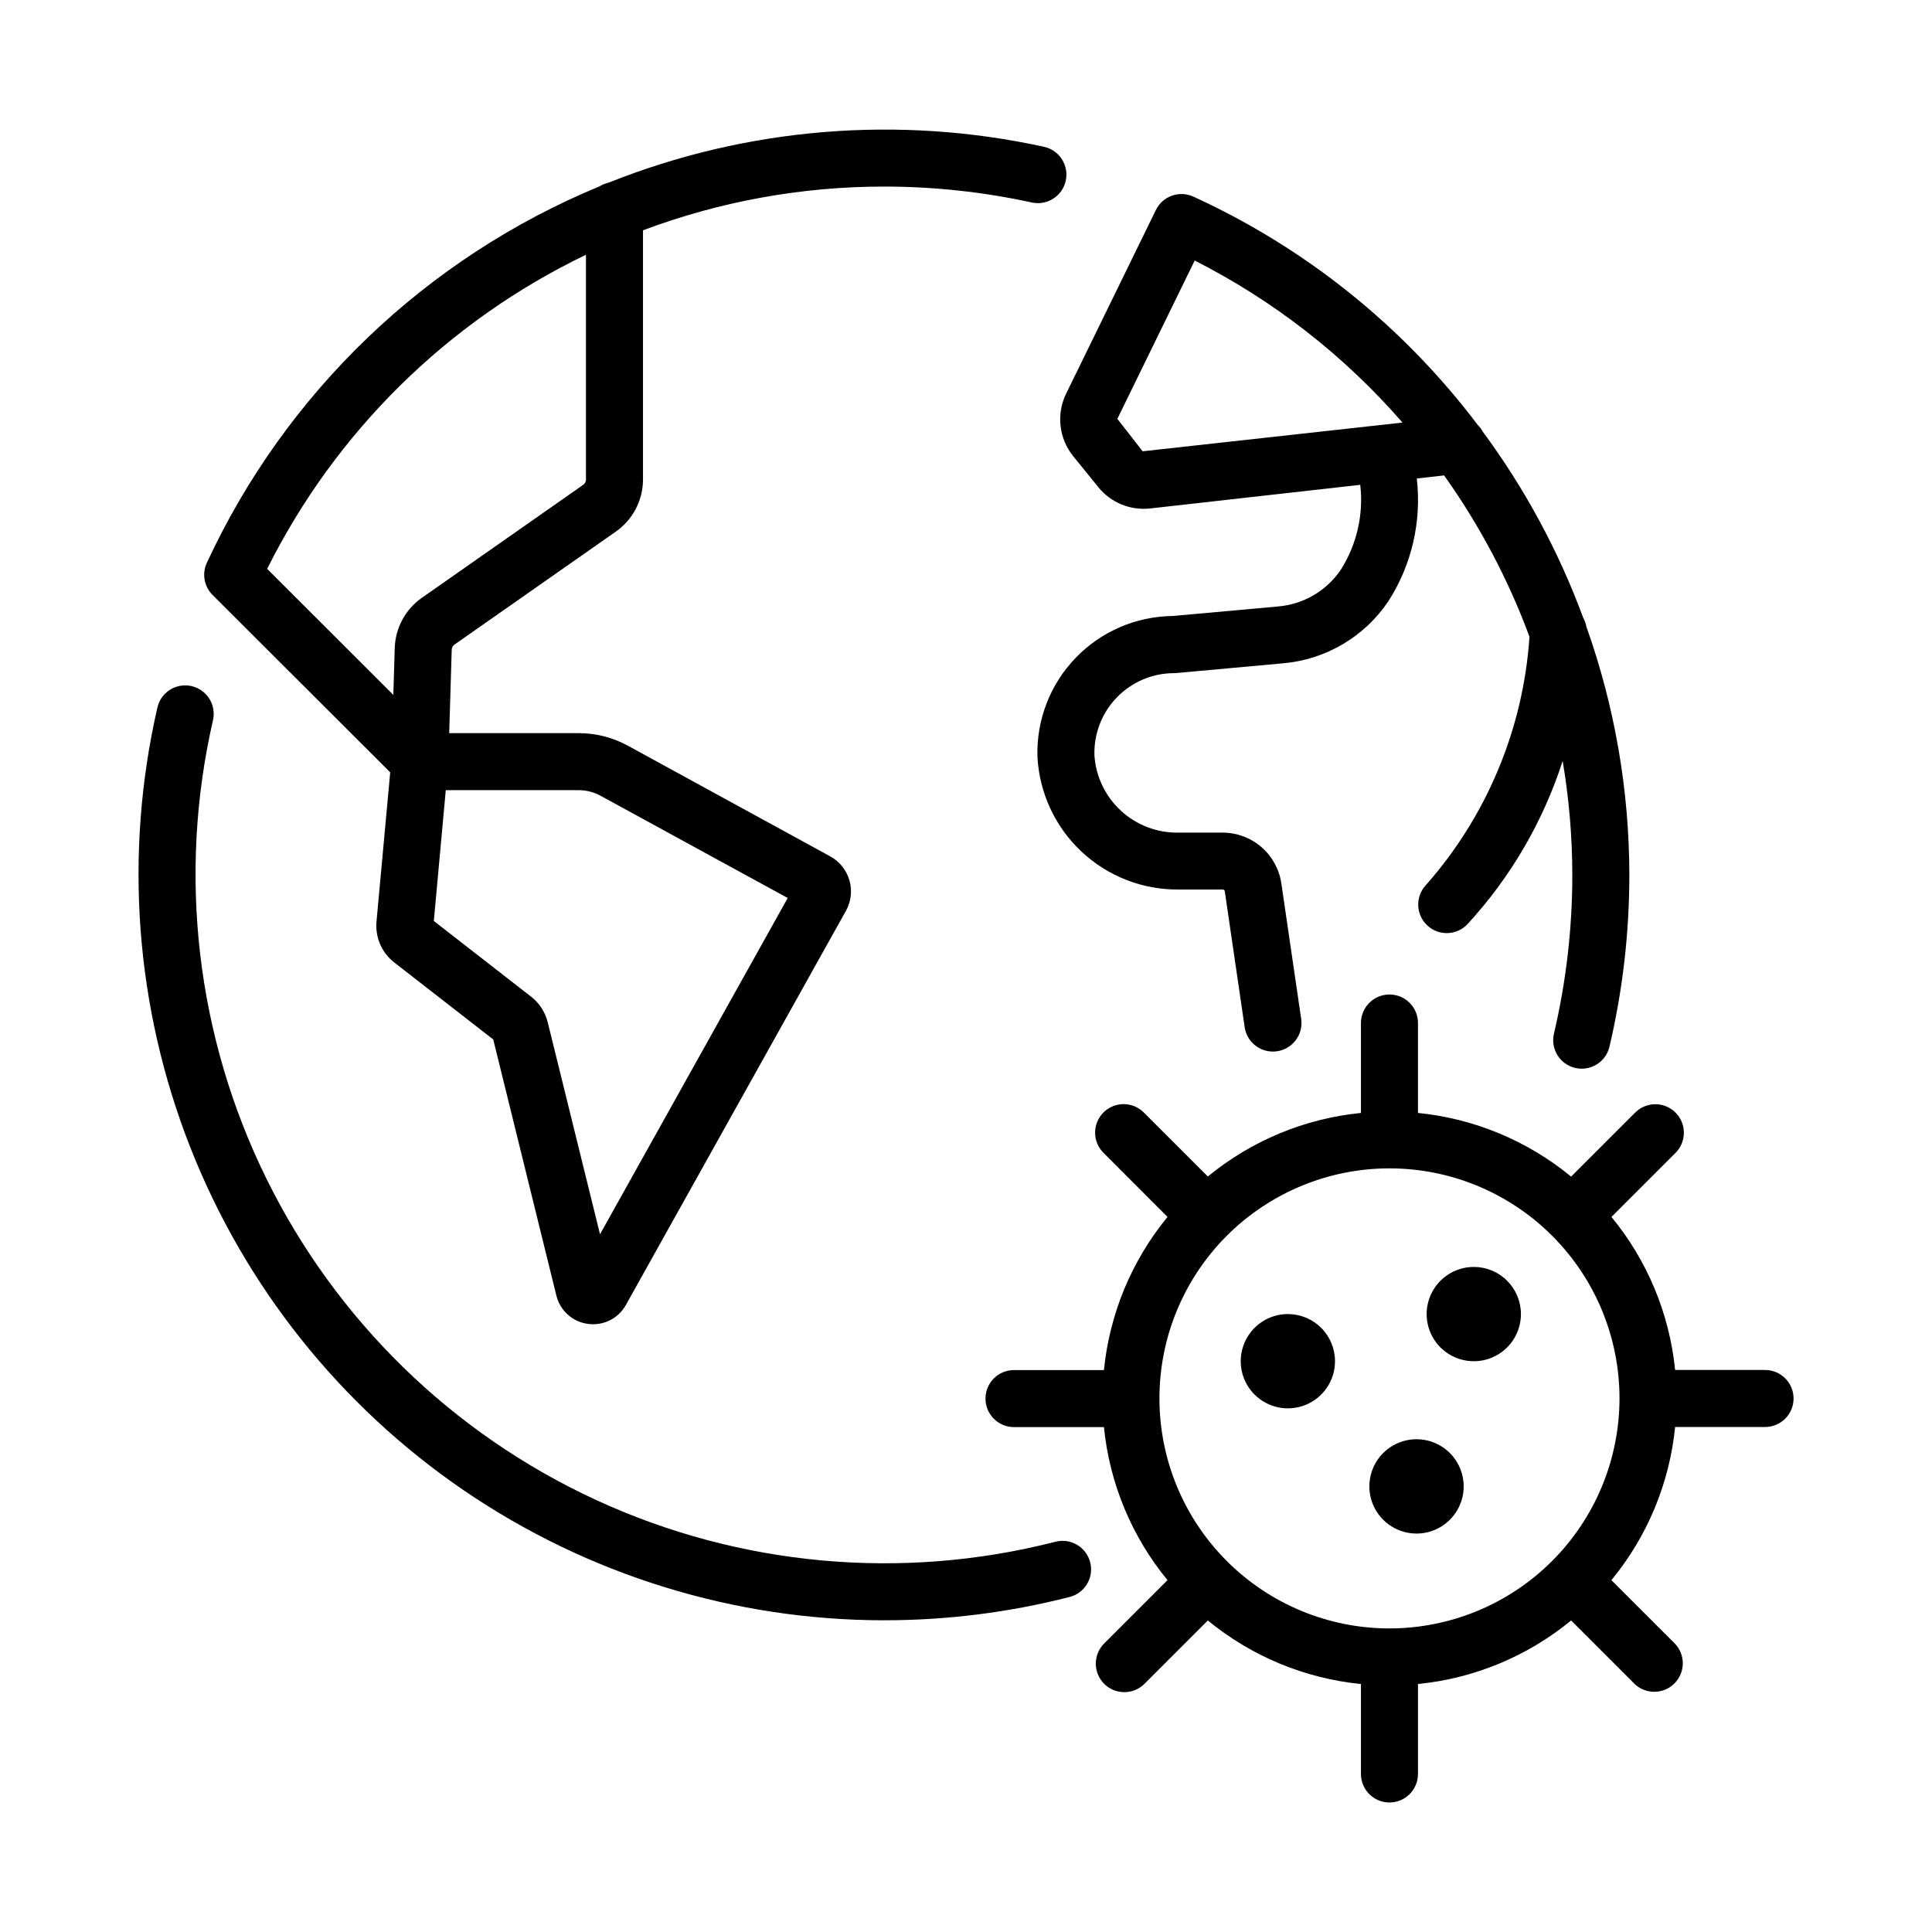 <?xml version="1.0" encoding="UTF-8"?>
<!-- Uploaded to: SVG Repo, www.svgrepo.com, Generator: SVG Repo Mixer Tools -->
<svg fill="#000000" width="800px" height="800px" version="1.1" viewBox="144 144 512 512" xmlns="http://www.w3.org/2000/svg">
 <g>
  <path d="m519.78 438.94v-23.828c0-4.176-3.383-7.559-7.555-7.559-4.176 0-7.559 3.383-7.559 7.559v23.832-0.004c-14.895 1.48-29.016 7.344-40.574 16.848l-16.883-16.879v0.004c-1.41-1.461-3.344-2.289-5.371-2.309-2.027-0.016-3.977 0.781-5.41 2.215-1.434 1.434-2.231 3.383-2.215 5.406 0.02 2.027 0.852 3.965 2.309 5.371l16.883 16.902c-9.504 11.566-15.367 25.688-16.848 40.582h-23.836c-4.172 0-7.555 3.383-7.555 7.559 0 4.172 3.383 7.559 7.555 7.559h23.836c1.484 14.887 7.348 29 16.848 40.555l-16.883 16.879c-2.863 2.965-2.824 7.676 0.094 10.594 2.914 2.914 7.625 2.953 10.594 0.09l16.883-16.879v0.004c11.562 9.5 25.684 15.359 40.574 16.84v23.836c0 4.176 3.383 7.559 7.559 7.559 4.172 0 7.555-3.383 7.555-7.559v-23.836c14.898-1.477 29.02-7.34 40.582-16.84l16.883 16.879v-0.004c2.981 2.773 7.621 2.691 10.496-0.188 2.879-2.879 2.957-7.519 0.18-10.496l-16.883-16.879c9.52-11.559 15.395-25.684 16.883-40.582h23.832c4.172 0 7.559-3.383 7.559-7.559 0-4.172-3.387-7.555-7.559-7.555h-23.832c-1.488-14.891-7.363-29.004-16.871-40.559l16.883-16.879v0.004c1.457-1.41 2.289-3.344 2.309-5.371 0.016-2.027-0.781-3.977-2.215-5.41-1.434-1.434-3.383-2.231-5.41-2.211-2.027 0.016-3.961 0.848-5.371 2.305l-16.883 16.879c-11.559-9.516-25.684-15.387-40.582-16.875zm-7.559 136.61h0.004c-16.168 0-31.676-6.422-43.109-17.859-11.434-11.434-17.855-26.941-17.852-43.109 0-16.168 6.426-31.676 17.863-43.105 11.438-11.434 26.945-17.852 43.113-17.848s31.676 6.434 43.105 17.871 17.848 26.945 17.84 43.113c-0.02 16.16-6.445 31.656-17.875 43.078-11.43 11.426-26.926 17.848-43.086 17.859z"/>
  <path d="m534.57 479.75c-5.055 0-9.609 3.043-11.543 7.715-1.934 4.668-0.867 10.043 2.707 13.613 3.574 3.574 8.949 4.644 13.617 2.711 4.668-1.934 7.711-6.492 7.711-11.543 0-3.316-1.316-6.492-3.656-8.836-2.344-2.344-5.523-3.66-8.836-3.66z"/>
  <path d="m519.4 525.41c-5.059 0-9.617 3.043-11.555 7.715-1.934 4.672-0.867 10.047 2.711 13.625 3.574 3.574 8.953 4.644 13.625 2.707 4.668-1.938 7.715-6.496 7.711-11.551 0-3.316-1.316-6.492-3.66-8.836-2.34-2.344-5.519-3.66-8.832-3.66z"/>
  <path d="m485.3 492.24c-5.055 0-9.609 3.043-11.543 7.711-1.934 4.668-0.867 10.043 2.707 13.617 3.574 3.574 8.949 4.641 13.617 2.707 4.668-1.934 7.711-6.488 7.711-11.543 0-3.312-1.316-6.492-3.66-8.832-2.34-2.344-5.519-3.66-8.832-3.66z"/>
  <path d="m378.25 573.39c16.539 0.012 33.016-2.047 49.043-6.133 1.984-0.457 3.695-1.695 4.754-3.434 1.059-1.734 1.371-3.828 0.867-5.797-0.504-1.973-1.781-3.656-3.539-4.672-1.762-1.02-3.859-1.285-5.816-0.738-40.605 10.363-83.535 6.441-121.59-11.102-38.051-17.543-68.914-47.641-87.406-85.242-18.492-37.602-23.488-80.422-14.148-121.27 0.484-1.969 0.16-4.051-0.902-5.773-1.062-1.727-2.773-2.953-4.75-3.406-1.973-0.453-4.051-0.09-5.758 1-1.707 1.094-2.902 2.824-3.32 4.809-8.852 38.723-5.836 79.211 8.656 116.2 14.496 36.98 39.793 68.738 72.594 91.137 32.805 22.398 71.594 34.395 111.32 34.426z"/>
  <path d="m247.41 348.68-3.633 39.539c-0.383 4.184 1.395 8.277 4.715 10.852l26.223 20.398 16.73 67.875h0.004c0.973 3.988 4.301 6.969 8.371 7.5 0.449 0.062 0.902 0.09 1.355 0.09 3.617 0.008 6.949-1.957 8.699-5.121l58.301-104.42c1.379-2.465 1.715-5.379 0.93-8.094-0.781-2.715-2.617-5.008-5.098-6.359l-53.637-29.332c-3.992-2.176-8.469-3.316-13.02-3.32h-34.309l0.672-22.113c0.02-0.547 0.297-1.055 0.746-1.367l42.758-29.938c4.5-3.156 7.18-8.309 7.184-13.805v-66.035c20.414-7.664 42.039-11.59 63.844-11.586 13.23-0.004 26.426 1.422 39.352 4.25 4.027 0.789 7.949-1.781 8.832-5.789 0.883-4.008-1.594-7.988-5.582-8.965-38.629-8.488-78.914-5.18-115.64 9.496-0.828 0.184-1.621 0.508-2.344 0.957-45.977 19.012-83.121 54.621-104.05 99.754-1.332 2.875-0.727 6.273 1.512 8.516zm49.941 4.719c2.019 0.004 4.004 0.508 5.777 1.473l49.625 27.109-49.742 89.113-13.855-56.172c-0.664-2.695-2.215-5.086-4.402-6.789l-25.785-20.062 3.168-34.672zm1.934-141.89 0.004 59.559c-0.004 0.566-0.281 1.098-0.746 1.422l-42.75 29.938v-0.004c-4.352 3.059-7.012 7.981-7.184 13.297l-0.371 12.434-33.438-33.402c18.145-36.355 47.867-65.637 84.488-83.238z"/>
  <path d="m428.41 264.89 6.656 8.211c3.316 4.106 8.5 6.231 13.746 5.644l55.672-6.262c0.91 7.875-0.914 15.824-5.164 22.516-3.801 5.609-9.945 9.188-16.699 9.727l-27.824 2.519h-0.004c-9.742 0.098-19.031 4.113-25.781 11.141-6.746 7.027-10.379 16.473-10.078 26.211 0.516 9.551 4.691 18.531 11.664 25.078 6.973 6.543 16.199 10.148 25.762 10.059h11.715c0.254 0.016 0.465 0.207 0.504 0.457l5.269 35.996v0.004c0.535 3.723 3.731 6.488 7.492 6.484 0.367 0 0.734-0.027 1.098-0.082 4.129-0.602 6.988-4.438 6.391-8.566l-5.269-35.992h-0.004c-0.559-3.711-2.43-7.098-5.266-9.551-2.84-2.453-6.461-3.812-10.215-3.836h-11.715c-5.641 0.117-11.105-1.949-15.266-5.762-4.156-3.812-6.684-9.082-7.059-14.711-0.176-5.715 1.969-11.258 5.949-15.363 3.981-4.106 9.453-6.422 15.172-6.422 0.23 0 0.461-0.012 0.691-0.035l28.152-2.57c11.367-0.973 21.672-7.062 28-16.555 6.144-9.629 8.781-21.078 7.465-32.426l7.238-0.816c9.398 13.191 17.008 27.57 22.629 42.758-1.641 24.367-11.293 47.512-27.457 65.82-2.848 3.051-2.68 7.836 0.371 10.684 3.055 2.848 7.836 2.68 10.684-0.371 11.422-12.418 20.016-27.164 25.191-43.223 1.695 9.988 2.551 20.098 2.559 30.23 0.004 14.137-1.625 28.23-4.856 41.996-0.473 1.953-0.145 4.016 0.906 5.731 1.055 1.715 2.746 2.938 4.707 3.398 1.957 0.461 4.016 0.121 5.727-0.941 1.707-1.062 2.918-2.762 3.371-4.723 3.496-14.898 5.262-30.156 5.258-45.461-0.016-22.434-3.867-44.699-11.391-65.836-0.145-0.832-0.434-1.637-0.848-2.375-6.496-17.594-15.445-34.184-26.59-49.27-0.352-0.648-0.797-1.242-1.32-1.762-19.719-26.121-45.625-46.926-75.391-60.539-3.723-1.703-8.129-0.129-9.93 3.551l-23.801 48.699c-1.285 2.652-1.793 5.613-1.457 8.543 0.332 2.926 1.492 5.699 3.344 7.992zm32.199-51.844c20.953 10.629 39.652 25.211 55.066 42.941l-68.859 7.609-6.707-8.594z"/>
 </g>
</svg>